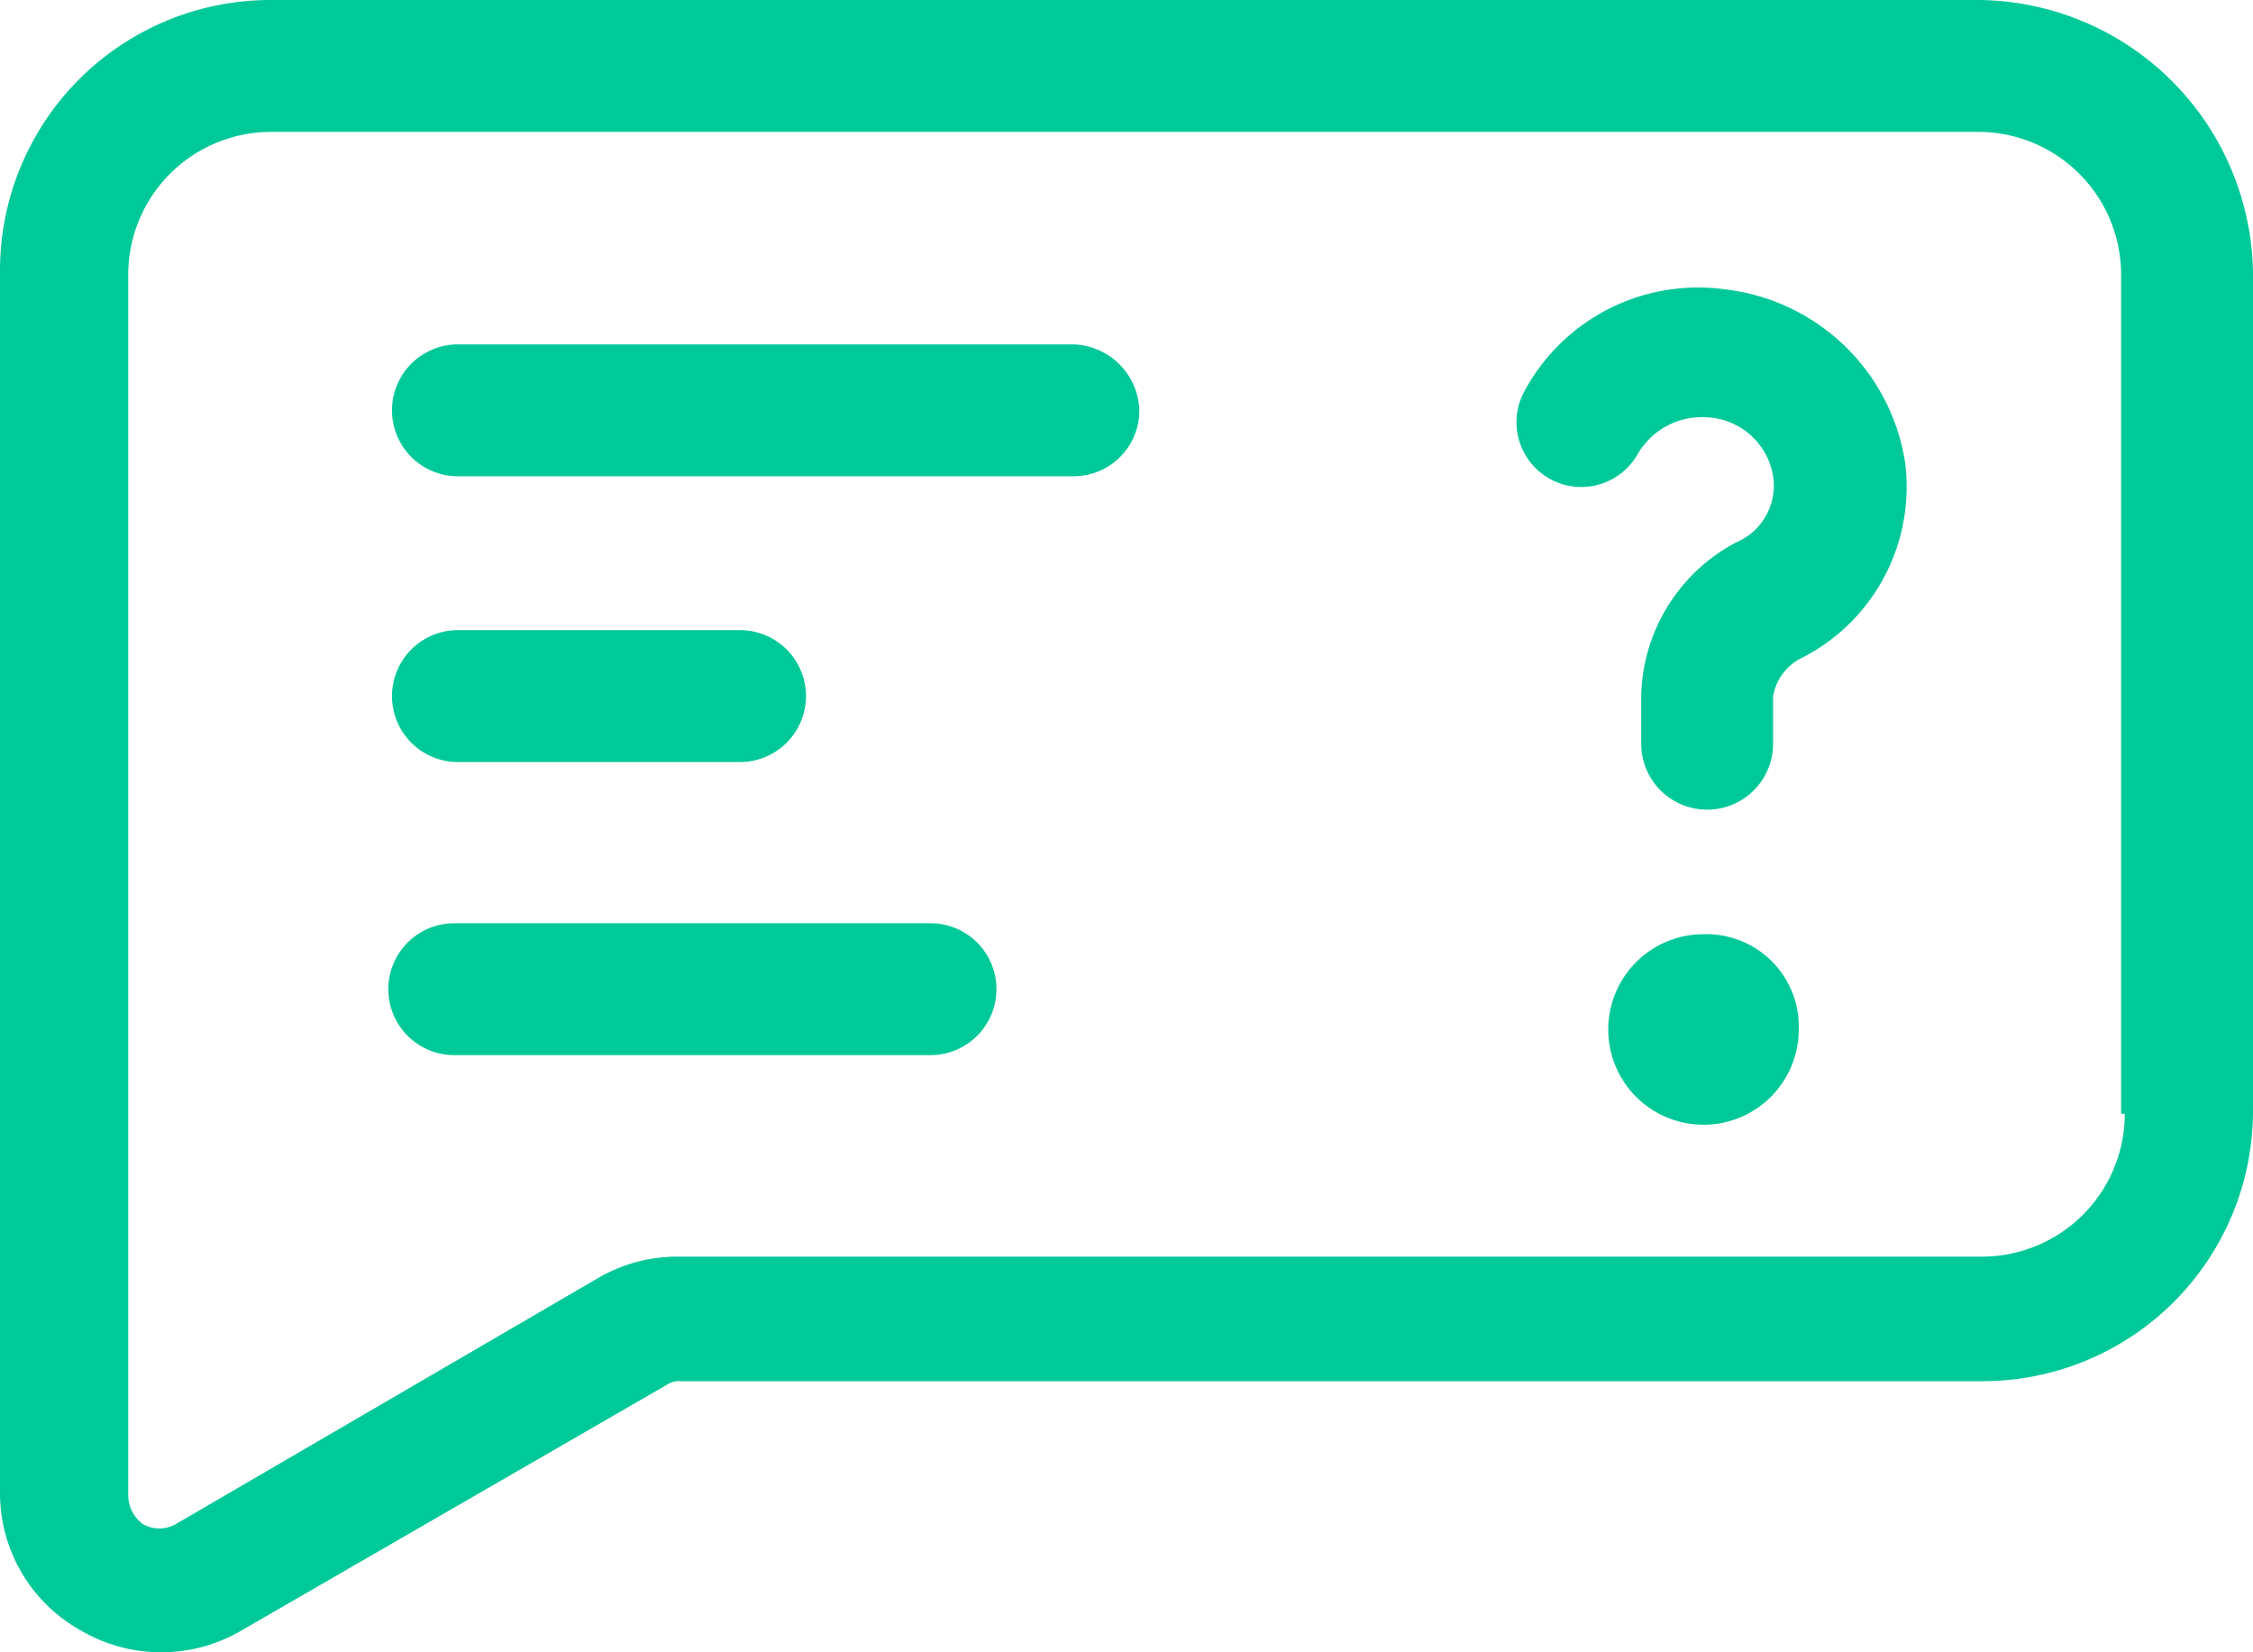 <svg xmlns="http://www.w3.org/2000/svg" width="61.5" height="45.1" viewBox="0 0 61.5 45.1">
  <g id="icon-docs" transform="translate(-1.3 -9.4)">
    <path id="Path_459" data-name="Path 459" d="M30.6,18.8H13.8a1.8,1.8,0,1,0,0,3.6H30.6a1.793,1.793,0,0,0,1.8-1.8A1.859,1.859,0,0,0,30.6,18.8Z" fill="#00c999"/>
    <path id="Path_460" data-name="Path 460" d="M13.8,30.2h7.7a1.8,1.8,0,0,0,0-3.6H13.8a1.8,1.8,0,1,0,0,3.6Z" fill="#00c999"/>
    <path id="Path_461" data-name="Path 461" d="M26.7,34.6h-13a1.8,1.8,0,1,0,0,3.6h13a1.8,1.8,0,0,0,0-3.6Z" fill="#00c999"/>
    <path id="Path_462" data-name="Path 462" d="M48.4,17.3a5.381,5.381,0,0,0-5.5,2.8A1.768,1.768,0,0,0,46,21.8a2.031,2.031,0,0,1,2-1,1.914,1.914,0,0,1,1.7,1.6,1.676,1.676,0,0,1-1,1.8,4.852,4.852,0,0,0-2.6,4.2v1.3a1.8,1.8,0,0,0,3.6,0V28.4a1.445,1.445,0,0,1,.7-1A5.236,5.236,0,0,0,53.3,22,5.623,5.623,0,0,0,48.4,17.3Z" fill="#00c999"/>
    <path id="Path_463" data-name="Path 463" d="M47.8,34.9a2.6,2.6,0,1,0,2.6,2.6A2.521,2.521,0,0,0,47.8,34.9Z" fill="#00c999"/>
    <path id="Path_464" data-name="Path 464" d="M55.3,9.4H8.7a7.383,7.383,0,0,0-7.4,7.4V50.1a4.288,4.288,0,0,0,2.2,3.8,4.333,4.333,0,0,0,4.4,0l11.6-6.7a.6.6,0,0,1,.4-.1H55.4a7.383,7.383,0,0,0,7.4-7.4V16.9A7.555,7.555,0,0,0,55.3,9.4Zm4,30.4a3.9,3.9,0,0,1-3.9,3.9H19.8a4.282,4.282,0,0,0-2.2.6L6.1,51a.907.907,0,0,1-.9,0,.983.983,0,0,1-.4-.8V16.9A3.9,3.9,0,0,1,8.7,13H55.3a3.9,3.9,0,0,1,3.9,3.9V39.8Z" fill="#00c999"/>
  </g>
</svg>